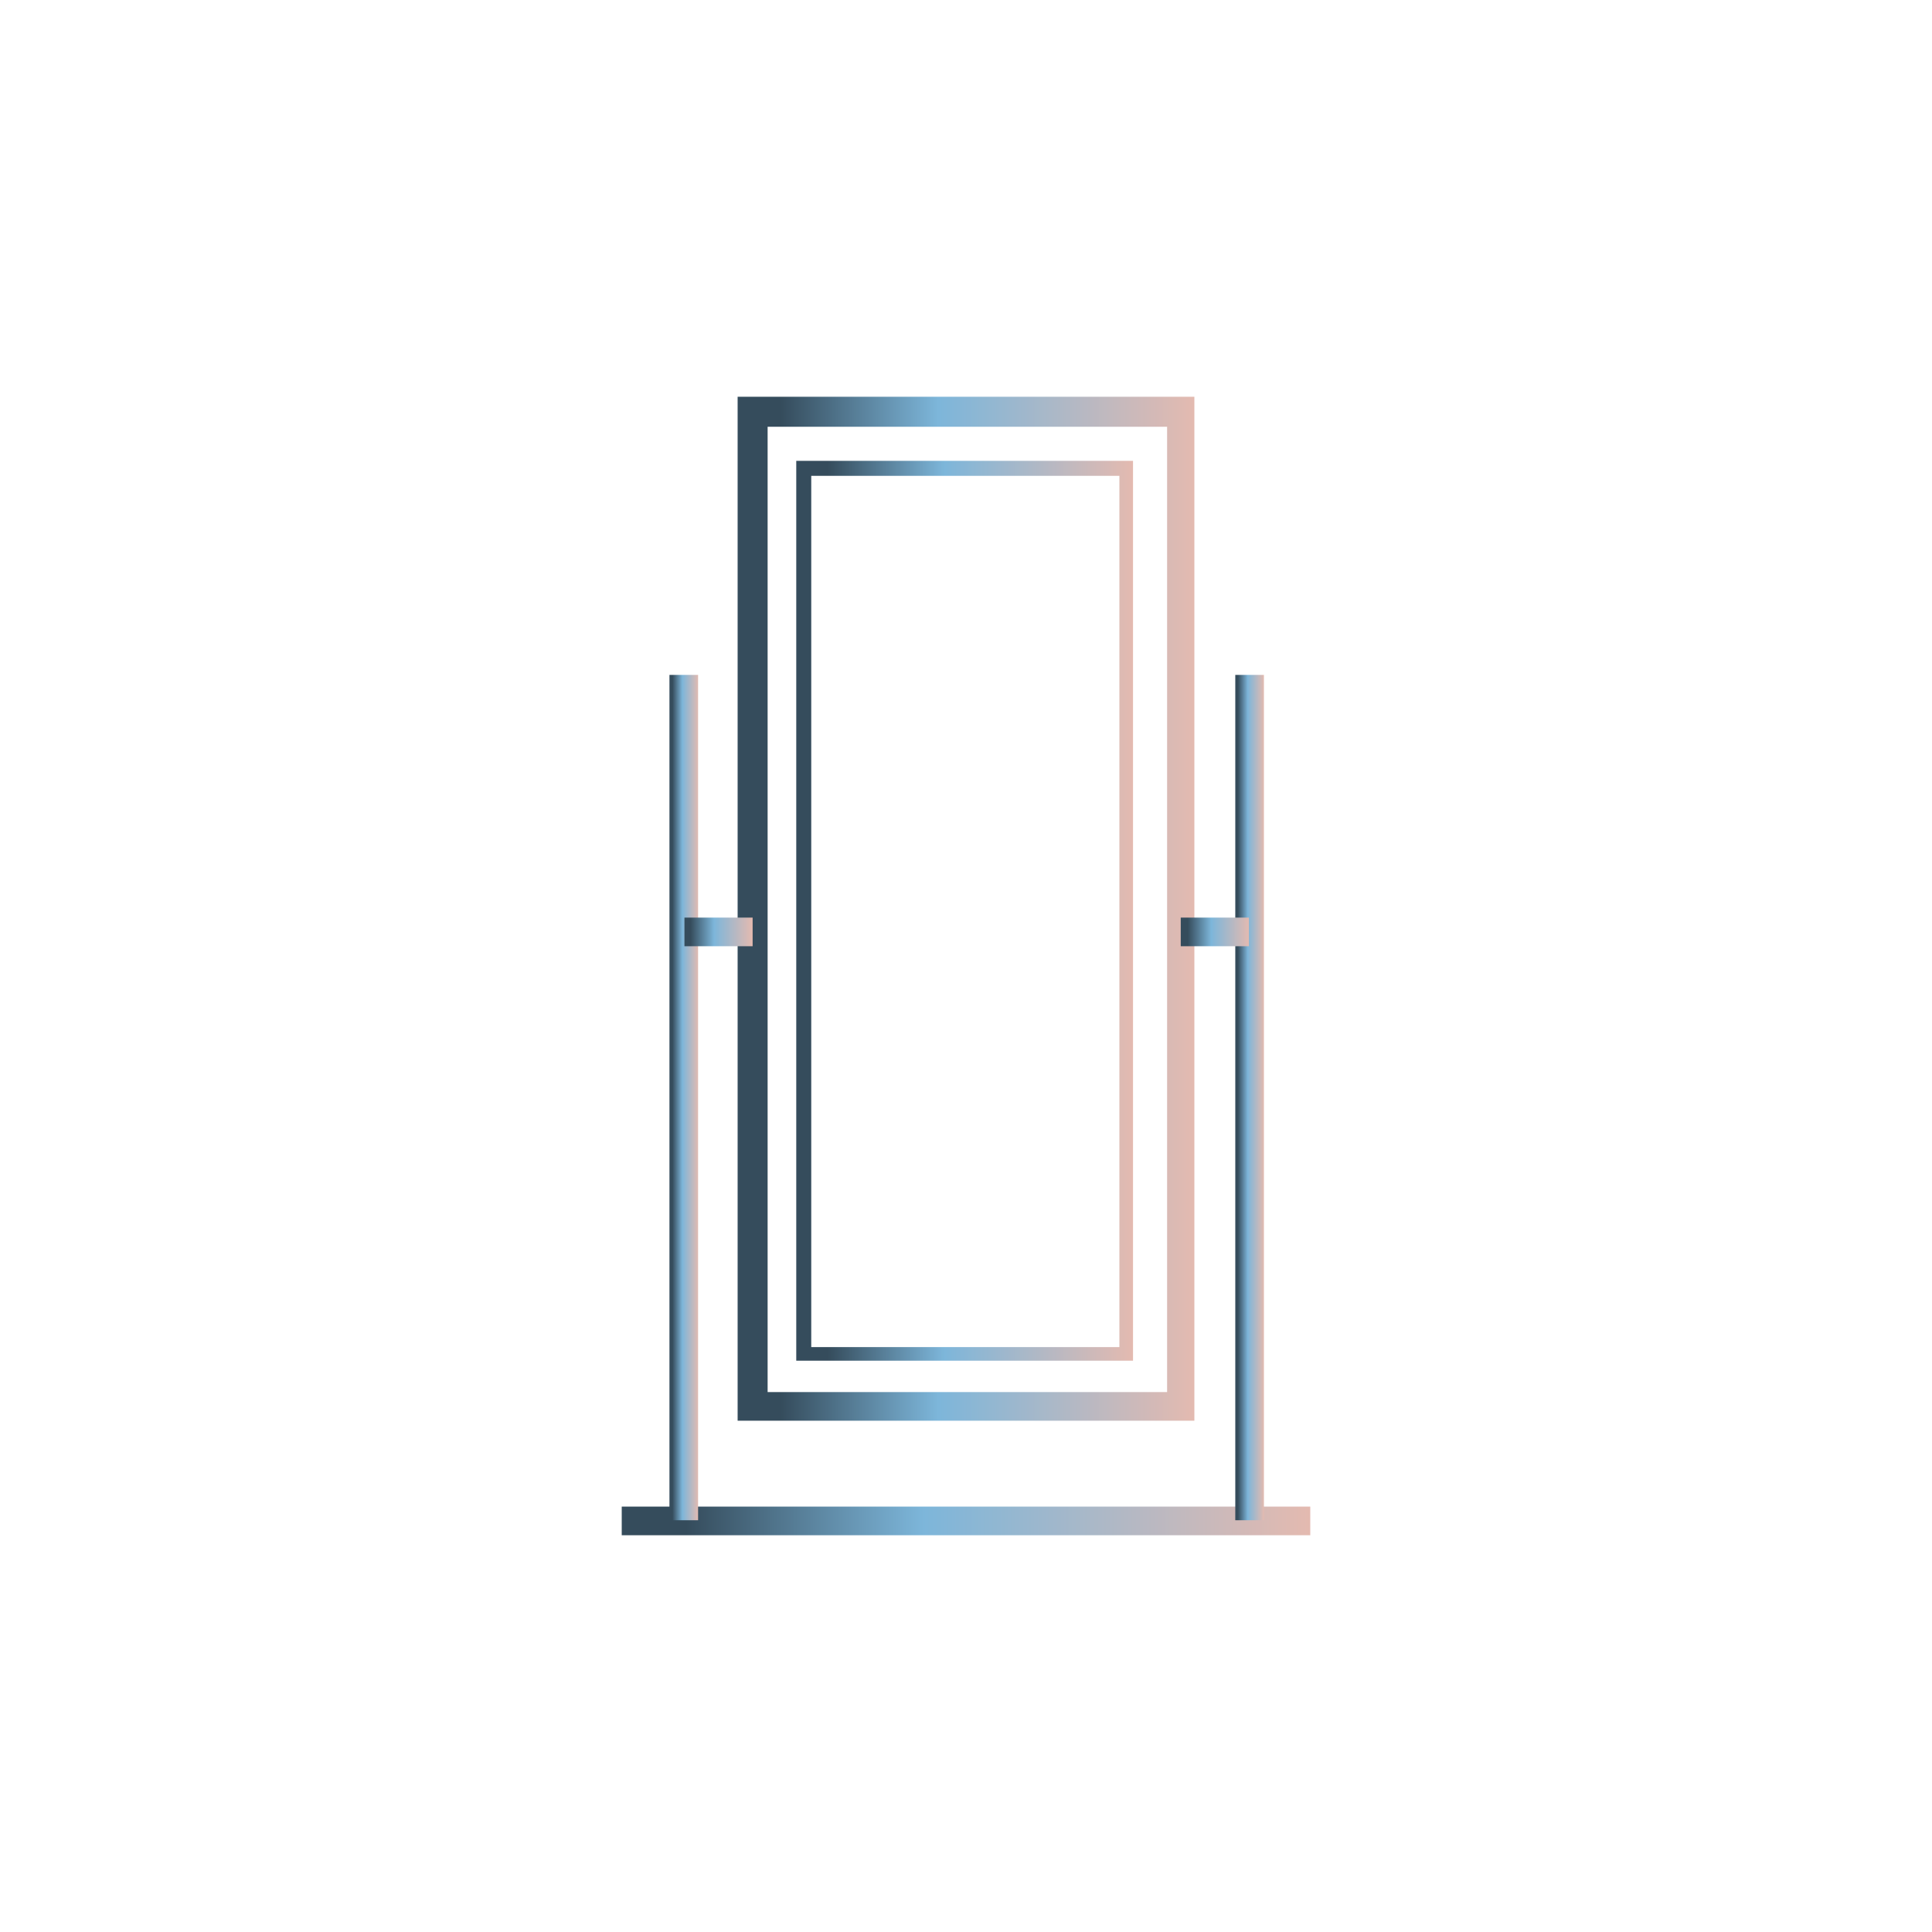 <?xml version="1.0" encoding="utf-8"?>
<!-- Generator: Adobe Illustrator 23.1.1, SVG Export Plug-In . SVG Version: 6.00 Build 0)  -->
<svg version="1.1" id="Слой_1" xmlns="http://www.w3.org/2000/svg" xmlns:xlink="http://www.w3.org/1999/xlink" x="0px" y="0px"
	 viewBox="0 0 141.7 141.7" style="enable-background:new 0 0 141.7 141.7;" xml:space="preserve">
<style type="text/css">
	.st0{fill:url(#SVGID_1_);}
	.st1{fill:url(#SVGID_2_);}
	.st2{fill:url(#SVGID_3_);}
	.st3{fill:url(#SVGID_4_);}
	.st4{fill:url(#SVGID_5_);}
	.st5{fill:url(#SVGID_6_);}
	.st6{fill:url(#SVGID_7_);}
</style>
<g>
	<linearGradient id="SVGID_1_" gradientUnits="userSpaceOnUse" x1="45.611" y1="111.525" x2="96.121" y2="111.525">
		<stop  offset="9.335730e-02" style="stop-color:#354C5C"/>
		<stop  offset="0.438" style="stop-color:#7DB6DA"/>
		<stop  offset="1" style="stop-color:#E4BAB0"/>
	</linearGradient>
	<rect x="45.6" y="110.5" class="st0" width="50.5" height="2.1"/>
	<linearGradient id="SVGID_2_" gradientUnits="userSpaceOnUse" x1="54.124" y1="66.673" x2="87.671" y2="66.673">
		<stop  offset="9.335730e-02" style="stop-color:#354C5C"/>
		<stop  offset="0.438" style="stop-color:#7DB6DA"/>
		<stop  offset="1" style="stop-color:#E4BAB0"/>
	</linearGradient>
	<path class="st1" d="M87.7,104.2H54.1V29.1h33.5V104.2z M56.3,102.1h29.3V31.3H56.3V102.1z"/>
	<linearGradient id="SVGID_3_" gradientUnits="userSpaceOnUse" x1="58.411" y1="66.854" x2="83.133" y2="66.854">
		<stop  offset="9.335730e-02" style="stop-color:#354C5C"/>
		<stop  offset="0.438" style="stop-color:#7DB6DA"/>
		<stop  offset="1" style="stop-color:#E4BAB0"/>
	</linearGradient>
	<path class="st2" d="M83.1,99.8H58.4v-66h24.7V99.8z M59.5,98.8h22.6V34.9H59.5V98.8z"/>
	<linearGradient id="SVGID_4_" gradientUnits="userSpaceOnUse" x1="49.117" y1="80.512" x2="51.243" y2="80.512">
		<stop  offset="9.335730e-02" style="stop-color:#354C5C"/>
		<stop  offset="0.438" style="stop-color:#7DB6DA"/>
		<stop  offset="1" style="stop-color:#E4BAB0"/>
	</linearGradient>
	<rect x="49.1" y="49.5" class="st3" width="2.1" height="62"/>
	<linearGradient id="SVGID_5_" gradientUnits="userSpaceOnUse" x1="90.588" y1="80.512" x2="92.714" y2="80.512">
		<stop  offset="9.335730e-02" style="stop-color:#354C5C"/>
		<stop  offset="0.438" style="stop-color:#7DB6DA"/>
		<stop  offset="1" style="stop-color:#E4BAB0"/>
	</linearGradient>
	<rect x="90.6" y="49.5" class="st4" width="2.1" height="62"/>
	<linearGradient id="SVGID_6_" gradientUnits="userSpaceOnUse" x1="50.18" y1="68.379" x2="55.187" y2="68.379">
		<stop  offset="9.335730e-02" style="stop-color:#354C5C"/>
		<stop  offset="0.438" style="stop-color:#7DB6DA"/>
		<stop  offset="1" style="stop-color:#E4BAB0"/>
	</linearGradient>
	<rect x="50.2" y="67.3" class="st5" width="5" height="2.1"/>
	<linearGradient id="SVGID_7_" gradientUnits="userSpaceOnUse" x1="86.644" y1="68.379" x2="91.651" y2="68.379">
		<stop  offset="9.335730e-02" style="stop-color:#354C5C"/>
		<stop  offset="0.438" style="stop-color:#7DB6DA"/>
		<stop  offset="1" style="stop-color:#E4BAB0"/>
	</linearGradient>
	<rect x="86.6" y="67.3" class="st6" width="5" height="2.1"/>
</g>
</svg>
